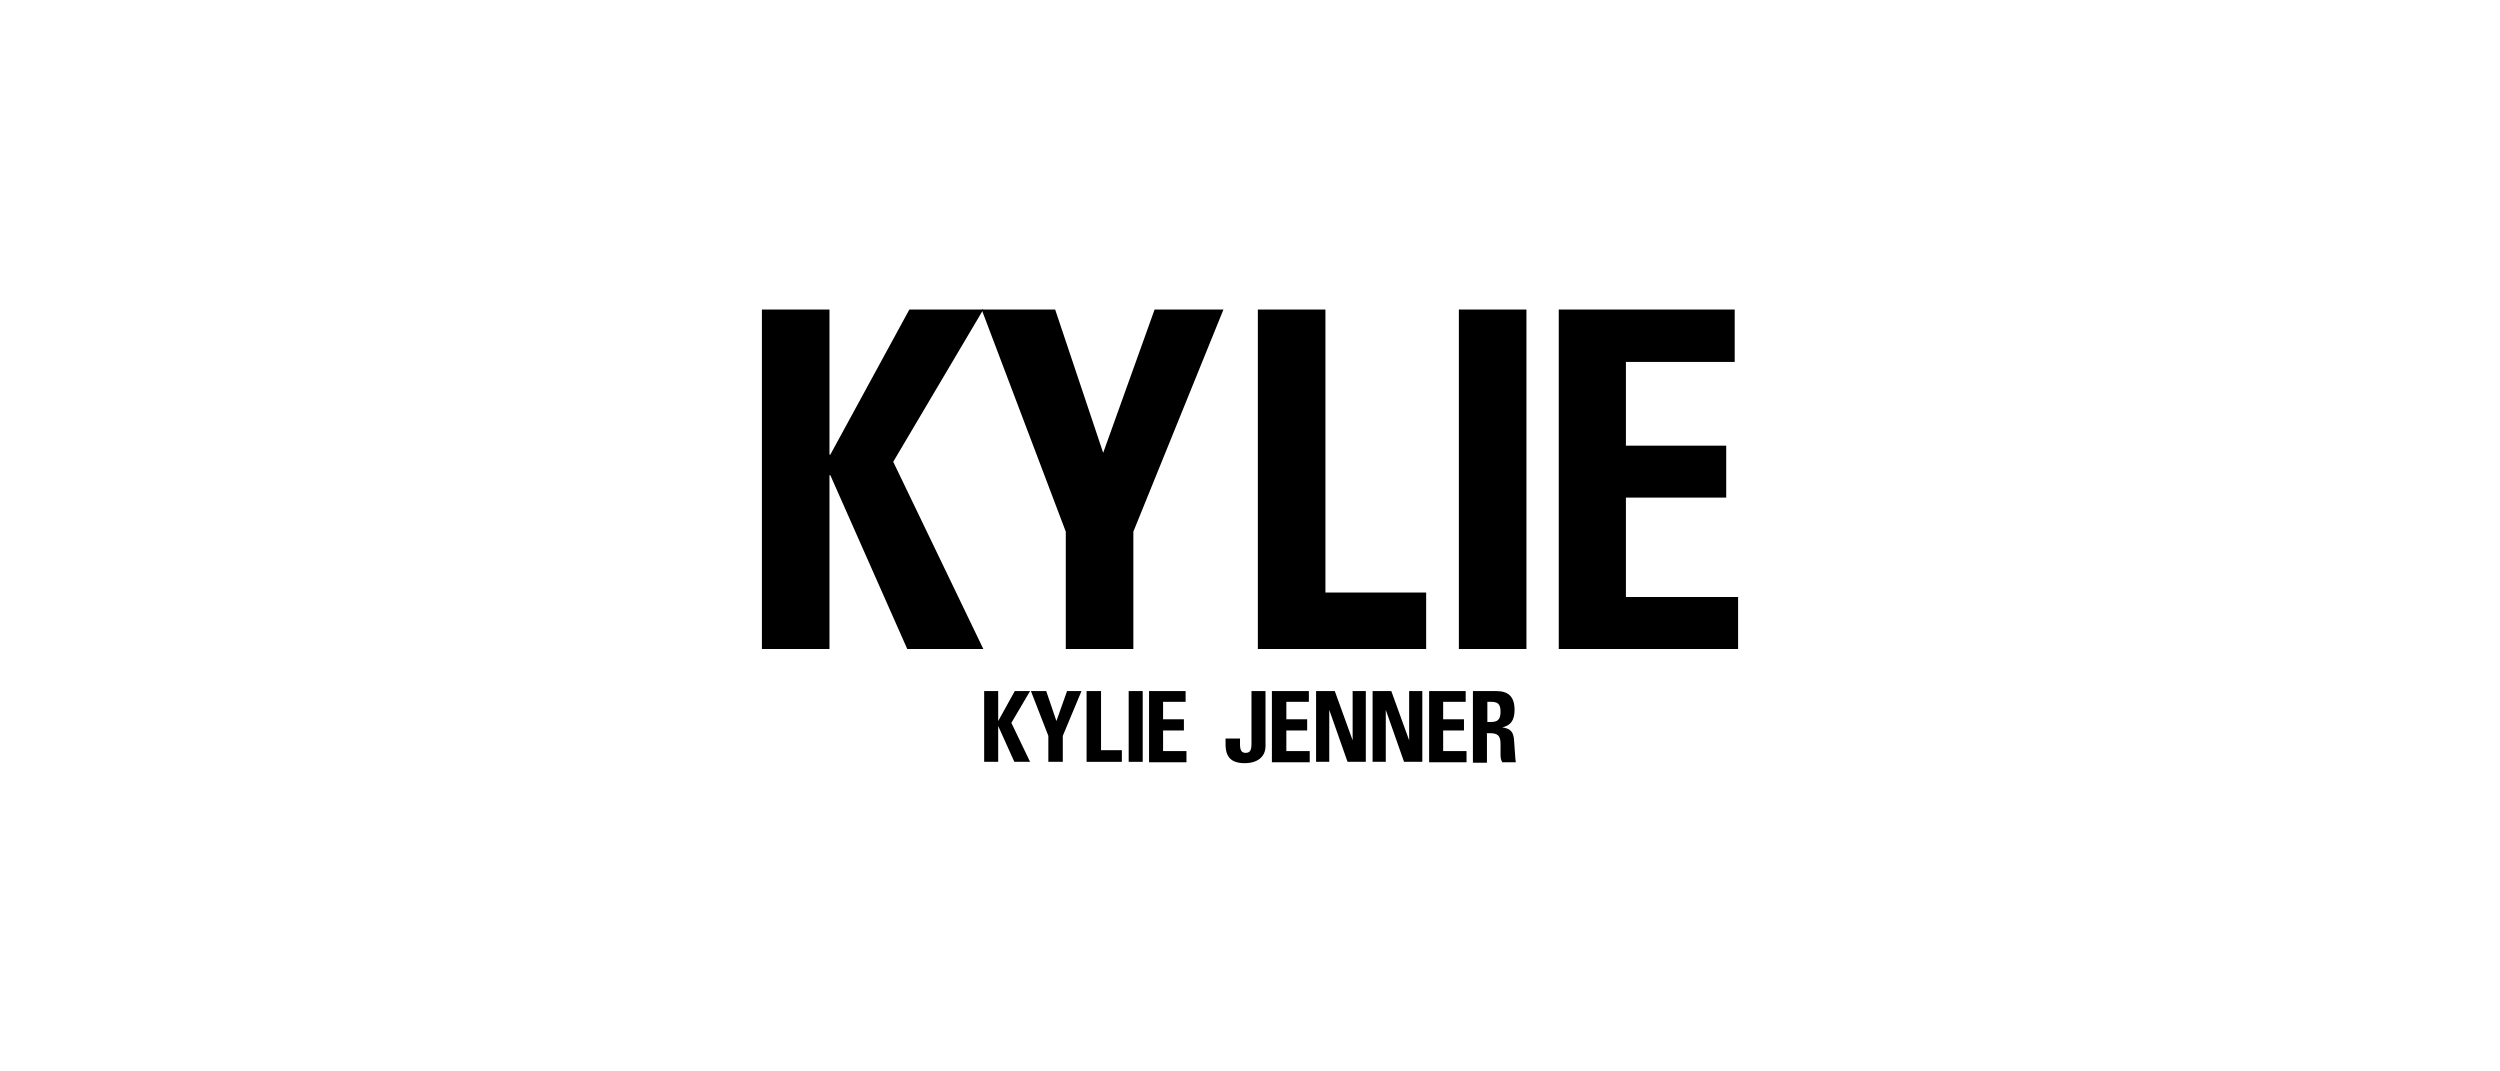 <svg xmlns="http://www.w3.org/2000/svg" width="210" height="90" viewBox="0 0 210 90" fill="none"><g clip-path="url(#clip0_1314_23585)"><g clip-path="url(#clip1_1314_23585)"><path d="M76.387 26H82.599L75.031 38.79L82.599 54.514H76.209L69.748 39.918H69.676V54.514H64V26H69.676V38.188H69.748L76.387 26Z" fill="black"></path><path d="M89.526 44.658L82.457 26H88.633L92.667 38.038L96.987 26H102.77L95.202 44.658V54.514H89.526V44.658Z" fill="black"></path><path d="M105.66 54.514V26H111.336V49.774H119.797V54.514H105.66Z" fill="black"></path><path d="M128.221 26H122.545V54.514H128.221V26Z" fill="black"></path><path d="M130.936 54.514V26H145.715V30.401H136.577V37.436H145.002V41.799H136.577V50.15H146.001V54.514H130.936Z" fill="black"></path><path d="M106.302 58.05V62.677C106.302 63.542 105.66 64.106 104.553 64.106C103.447 64.106 102.947 63.617 102.947 62.526V62.038H104.161V62.526C104.161 62.978 104.268 63.241 104.625 63.241C104.982 63.241 105.124 63.053 105.124 62.489V58.05H106.302Z" fill="black"></path><path d="M83.848 58.05V60.57L85.241 58.05H86.526L84.955 60.721L86.526 63.994H85.205L83.848 60.984V63.994H82.67V58.05H83.848Z" fill="black"></path><path d="M87.882 58.05L88.739 60.57L89.632 58.05H90.845L89.275 61.812V63.994H88.061V61.812L86.597 58.05H87.882Z" fill="black"></path><path d="M92.487 58.05V63.016H94.236V63.994H91.273V58.05H92.487Z" fill="black"></path><path d="M95.987 58.05V63.994H94.809V58.05H95.987Z" fill="black"></path><path d="M99.591 58.05V58.953H97.699V60.42H99.448V61.36H97.699V63.091H99.662V64.031H96.521V58.05H99.591Z" fill="black"></path><path d="M109.945 58.05V58.953H108.053V60.42H109.802V61.36H108.053V63.091H110.016V64.031H106.839V58.05H109.945Z" fill="black"></path><path d="M112.122 58.05L113.621 62.188V58.05H114.728V63.994H113.193L111.658 59.63V63.994H110.551V58.05H112.122Z" fill="black"></path><path d="M116.869 58.05L118.369 62.188V58.05H119.475V63.994H117.94L116.405 59.63V63.994H115.298V58.05H116.869Z" fill="black"></path><path d="M123.117 58.05V58.953H121.225V60.42H122.974V61.36H121.225V63.091H123.189V64.031H120.047V58.05H123.117Z" fill="black"></path><path d="M125.688 58.05C126.723 58.05 127.223 58.539 127.223 59.63C127.223 60.495 126.902 60.947 126.188 61.097C126.866 61.21 127.152 61.436 127.187 62.263L127.259 63.279C127.294 63.73 127.294 63.881 127.33 64.031H126.188C126.081 63.806 126.045 63.693 126.045 63.392V62.489C126.045 61.774 125.795 61.586 125.117 61.586H124.903V64.069H123.725V58.05H125.688ZM124.903 60.646H125.188C125.724 60.646 126.045 60.533 126.045 59.78C126.045 59.066 125.759 58.953 125.188 58.953H124.938V60.646H124.903Z" fill="black"></path></g></g><defs><clipPath id="clip0_1314_23585"><rect width="210" height="90" fill="white"></rect></clipPath><clipPath id="clip1_1314_23585"><rect width="82" height="39" fill="white" transform="translate(64 26)"></rect></clipPath></defs></svg>